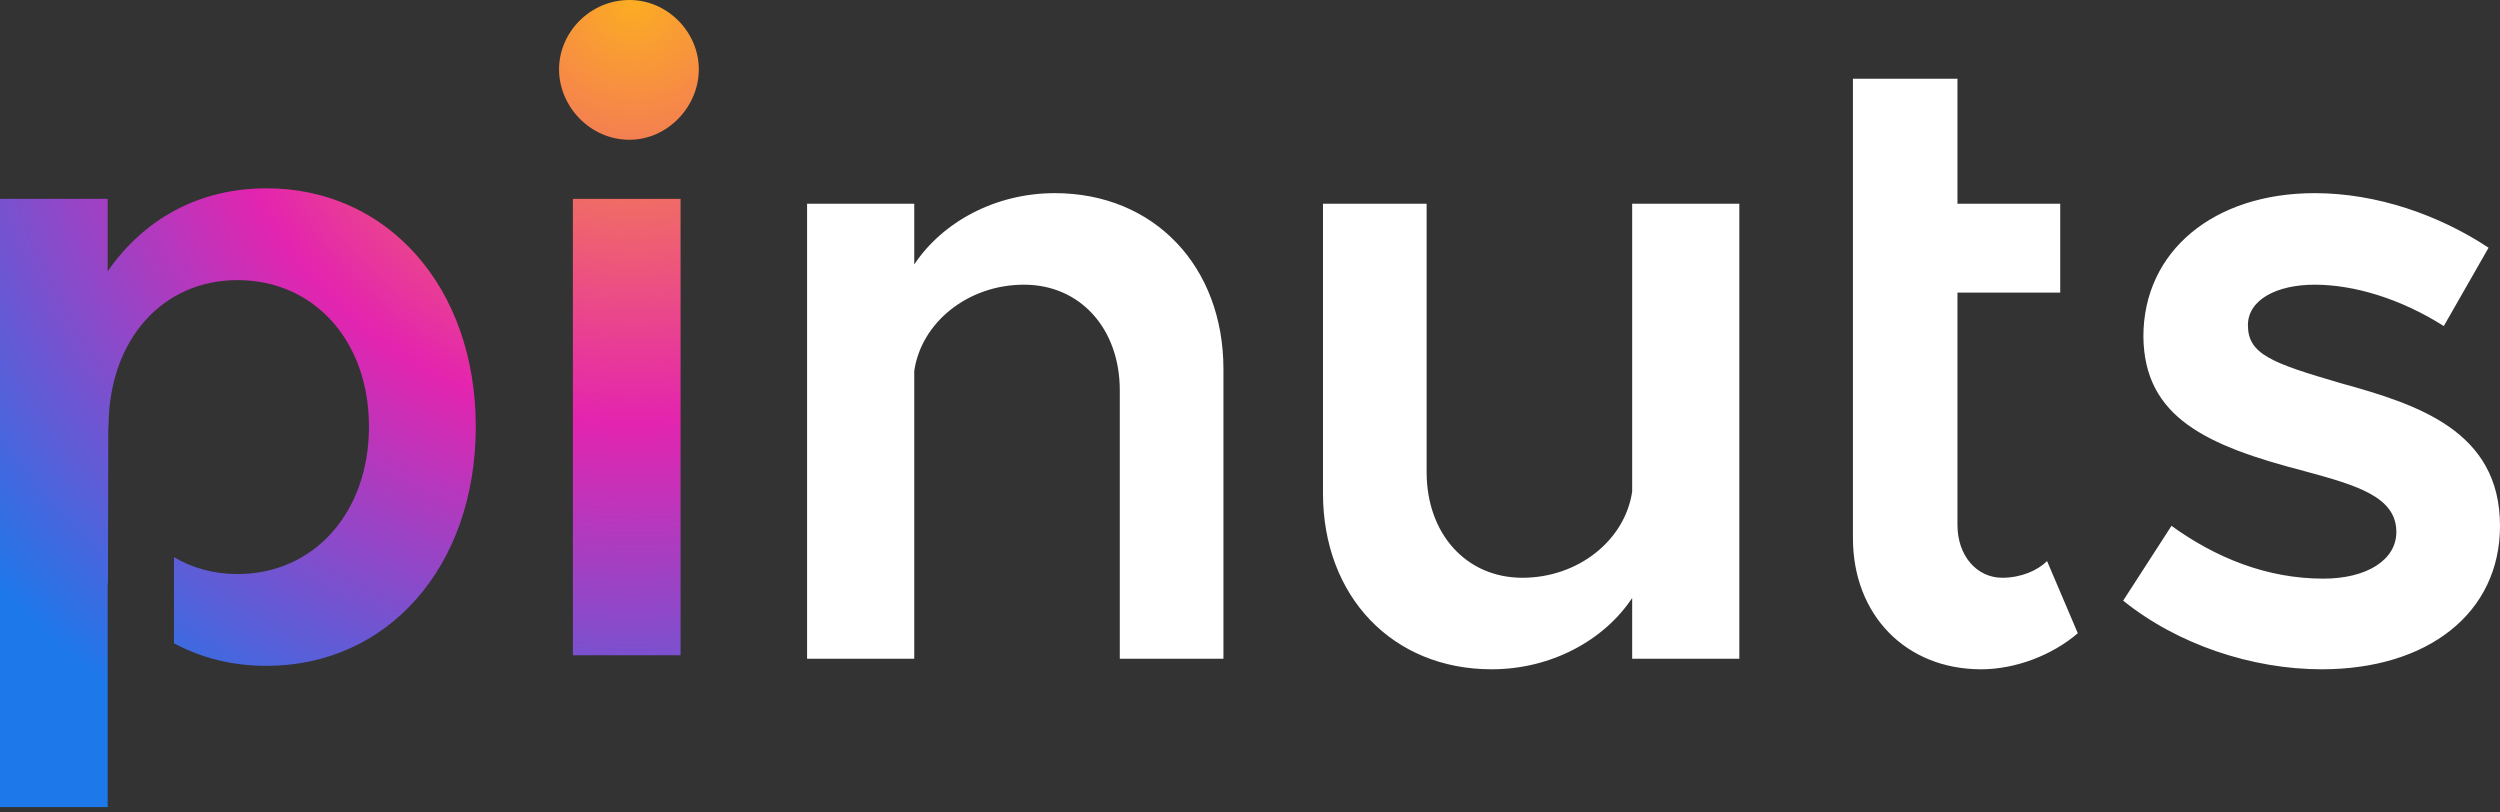 <?xml version="1.0" encoding="UTF-8"?>
<svg width="200px" height="65px" viewBox="0 0 200 65" version="1.1" xmlns="http://www.w3.org/2000/svg" xmlns:xlink="http://www.w3.org/1999/xlink">
    <rect x="0" y="0" width="200" height="65" fill="#333333" stroke="none"/>
    <title>logo_light</title>
    <defs>
        <radialGradient cx="90.649%" cy="0.043%" fx="90.649%" fy="0.043%" r="123.52%" gradientTransform="translate(0.906,0),scale(1,0.866),rotate(124.427),translate(-0.906,-0)" id="radialGradient-1">
            <stop stop-color="#FCAD22" offset="0%"></stop>
            <stop stop-color="#E424AF" offset="48.783%"></stop>
            <stop stop-color="#1D78EA" offset="100%"></stop>
        </radialGradient>
    </defs>
    <g id="Testdrive" stroke="none" stroke-width="1" fill="none" fill-rule="evenodd">
        <g id="Footer-neu" transform="translate(-532, -89)" fill-rule="nonzero">
            <g id="logo_light" transform="translate(532, 89)">
                <path d="M21.326,15.065 C31.001,15.065 38.063,22.974 38.063,34.131 C38.063,45.359 31.001,53.268 21.326,53.268 C18.565,53.268 16.077,52.631 13.917,51.458 L13.917,44.571 C15.382,45.442 17.1,45.924 18.996,45.924 C25.14,45.924 29.518,40.981 29.518,34.131 C29.518,27.281 25.14,22.409 18.996,22.409 C12.984,22.409 8.771,27.185 8.687,33.926 L8.686,34.131 L8.665,34.131 L8.637,46.661 L8.615,46.63 L8.615,64.567 L0,64.567 L0,15.912 L8.615,15.912 L8.615,21.703 C11.511,17.536 15.889,15.065 21.326,15.065 Z M54.446,15.912 L54.446,52.421 L45.831,52.421 L45.831,15.912 L54.446,15.912 Z M50.355,0 C53.412,0 55.906,2.574 55.906,5.55 C55.906,8.526 53.412,11.181 50.355,11.181 C47.218,11.181 44.724,8.526 44.724,5.55 C44.724,2.574 47.218,0 50.355,0 Z" id="Shape" fill="url(#radialGradient-1)"></path>
                <path d="M185.173,15.452 C190.162,15.452 195.151,17.213 199.086,19.818 L199.086,19.818 L195.503,26.084 C192.06,23.901 188.335,22.775 185.173,22.775 C182.152,22.775 179.833,23.972 179.833,26.014 C179.833,28.337 181.73,29.041 187.281,30.661 C193.395,32.35 200,34.463 200,42.067 C200,49.037 194.238,53.543 185.735,53.543 C180.184,53.543 174.211,51.572 169.854,48.051 L169.854,48.051 L173.719,42.067 C177.233,44.601 181.308,46.291 185.876,46.291 C189.319,46.291 191.708,44.813 191.708,42.56 C191.708,39.743 188.546,38.828 184.4,37.701 C176.53,35.66 171.541,33.406 171.471,26.929 C171.471,20.099 177.092,15.452 185.173,15.452 Z M114.13,16.297 L114.13,37.772 C114.13,42.7 117.293,46.221 121.79,46.221 C126.287,46.221 130.011,43.193 130.574,39.321 L130.574,39.321 L130.574,16.297 L139.146,16.297 L139.146,52.698 L130.574,52.698 L130.574,47.84 C128.325,51.22 124.109,53.543 119.33,53.543 C111.39,53.543 105.839,47.699 105.839,39.462 L105.839,39.462 L105.839,16.297 L114.13,16.297 Z M156.597,6.299 L156.597,16.297 L164.818,16.297 L164.818,23.408 L156.597,23.408 L156.597,41.996 C156.597,44.461 158.143,46.221 160.181,46.221 C161.656,46.221 162.991,45.658 163.764,44.883 L163.764,44.883 L166.224,50.657 C164.186,52.417 161.235,53.543 158.494,53.543 C152.451,53.543 148.235,49.178 148.235,43.052 L148.235,43.052 L148.235,6.299 L156.597,6.299 Z M84.383,15.452 C92.323,15.452 97.875,21.296 97.875,29.534 L97.875,29.534 L97.875,52.698 L89.583,52.698 L89.583,31.224 C89.583,26.295 86.421,22.775 81.924,22.775 C77.426,22.775 73.702,25.802 73.14,29.675 L73.14,29.675 L73.14,52.698 L64.567,52.698 L64.567,16.297 L73.14,16.297 L73.14,21.155 C75.388,17.776 79.605,15.452 84.383,15.452 Z" id="Shape" fill="#FFFFFF"></path>
            </g>
        </g>
    </g>
</svg>